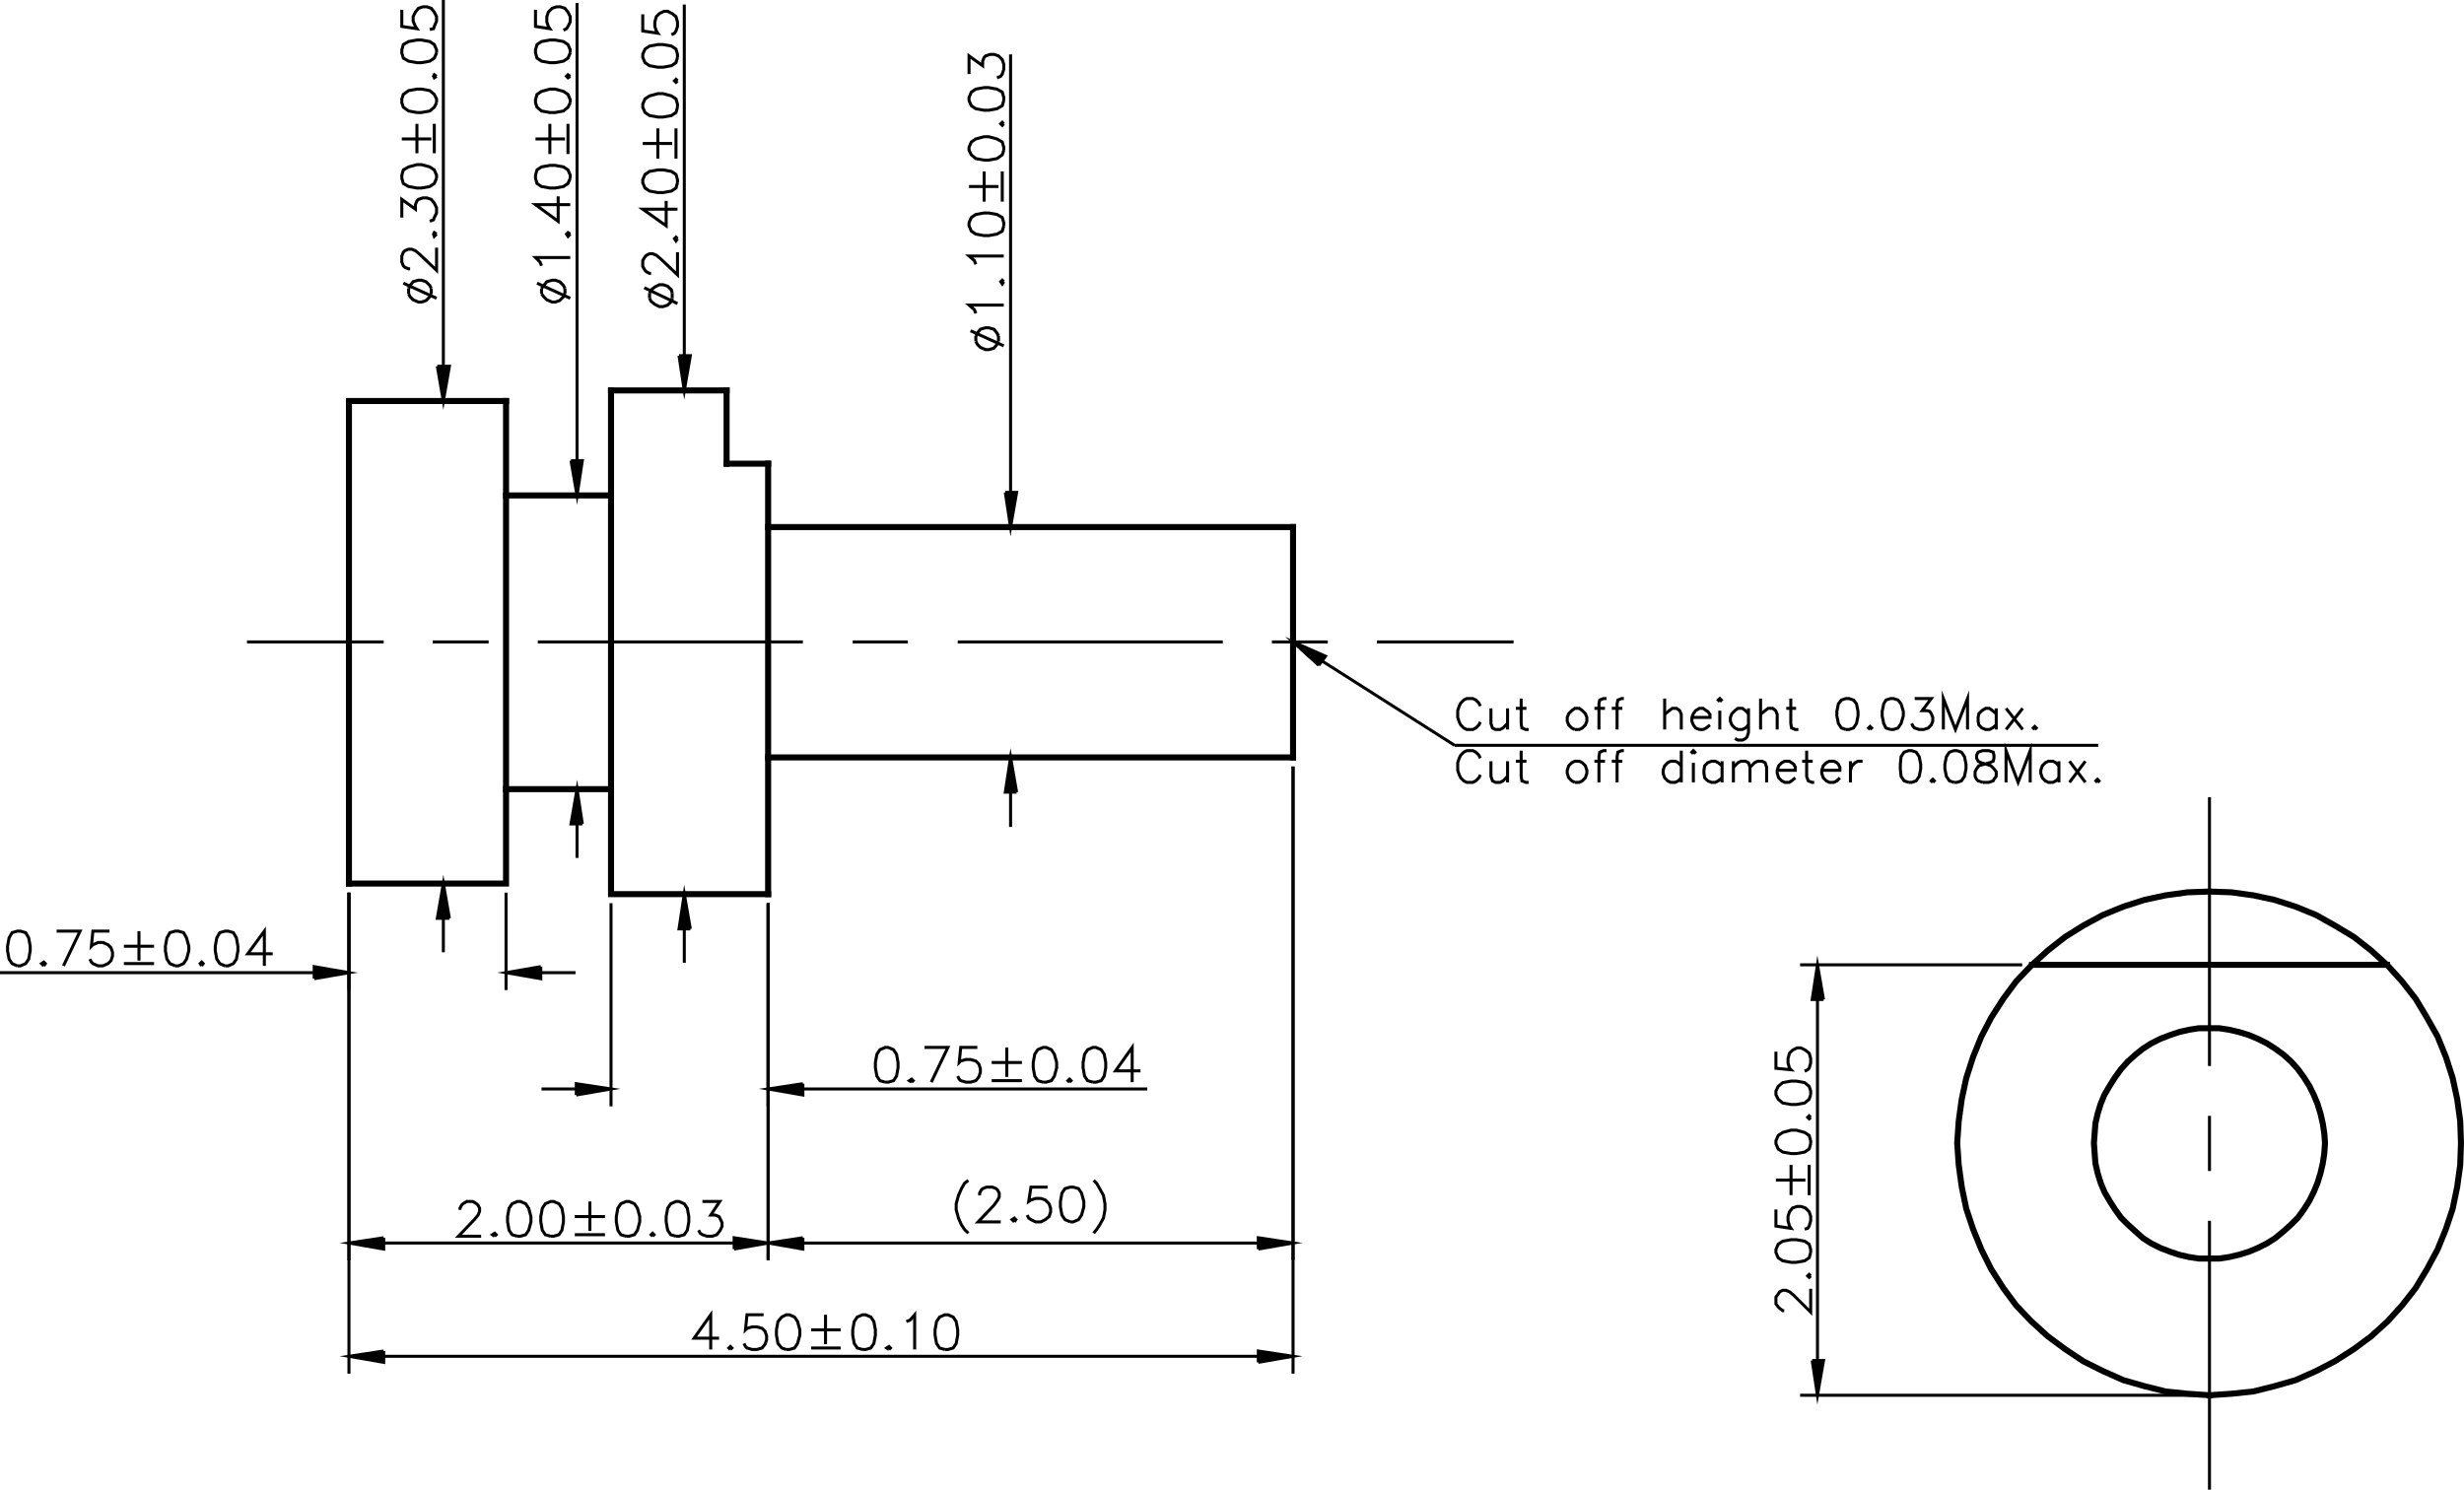 <svg xmlns="http://www.w3.org/2000/svg" xmlns:xlink="http://www.w3.org/1999/xlink" height="315.613" width="521.972" xmlns:v="https://vecta.io/nano"><style><![CDATA[.B{stroke-miterlimit:10}.C{stroke-linecap:square}.D{stroke-linejoin:bevel}]]></style><path d="M-264.32-262.88h.16v.16h-.16z"/><g fill-rule="evenodd"><path d="M95.2 194.56h-2.56l1.28-7.36zm51.04 2.24h-2.4l1.12-7.36zm69.12-28.96h-2.4l1.12-7.36zm51.2 96.8v-2.4l7.36 1.12zm-96.48-2.4v2.4l-7.36-1.28zm96.48 26.4v-2.4l7.36 1.12z"/><path d="M81.28 286.24v2.4l-7.36-1.28zm74.24-21.6v-2.4l7.2 1.12zm-74.24-2.4v2.4l-7.36-1.28zm42.08-87.68h-2.4l1.28-7.36zm46.72 55.04v2.4l-7.36-1.28zm-48 2.4v-2.4l7.36 1.12zm-55.52-24.64v-2.56l7.36 1.28zm48-2.56v2.56l-7.36-1.28zm164.8-63.84l-5.44-4.96 6.88 3.04zm104.533 147.293h2.4l-1.28 7.36zM92.64 77.6h2.56l-1.28 7.36zm51.2-2.24h2.4l-1.28 7.36zm69.12 28.96h2.4l-1.28 7.36zm-92-6.72h2.4l-1.12 7.36zm265.333 114.173h-2.4l1.12-7.36z"/></g><g fill="none" stroke="#000" class="B"><g stroke-width="1.28" class="C D"><path d="M153.92 82.72h-24.48m-22.24 2.24H73.92m80 13.28h8.8m-33.28 6.72H107.2m166.72 6.72h-111.2m111.2 48.8h-111.2m-33.28 6.72H107.2M73.92 84.96V187.2"/><path d="M107.2 187.2H73.92m88.8 2.24h-33.28M107.2 84.96V187.2m22.24-104.48v106.72"/><path d="M153.92 82.72v15.52m8.8 0v91.2m111.2-77.76v48.8m156.533 43.933h75.2m-37.6 62.24h-2.24l-2.08-.32-2.08-.48-1.92-.64-2.08-.8-1.92-.96-1.76-1.12-3.2-2.88-1.44-1.44-1.28-1.76-1.12-1.76-1.12-1.92-.8-1.92-.64-2.08-.48-2.08-.16-2.08-.16-2.24.32-4.16.48-2.08.64-2.08.8-1.92 1.12-1.92 1.12-1.76 1.28-1.76 1.44-1.6 1.6-1.44 1.6-1.28 1.76-1.12 1.92-.96 2.08-.8 1.92-.64 2.08-.48 2.08-.32h4.32l2.08.32 2.08.48 2.08.64 1.92.8 1.92.96 1.76 1.12 1.76 1.28 1.6 1.44 1.44 1.6 1.28 1.76 1.12 1.76.96 1.92.8 1.92.64 2.08.48 2.08.32 2.08.16 2.08-.16 2.24-.32 2.08-.48 2.08-.64 2.08-.8 1.92-.96 1.92-1.12 1.76-1.28 1.76-1.44 1.44-1.6 1.44-1.76 1.44-1.76 1.12-1.92.96-1.92.8-2.08.64-2.08.48-2.08.32h-2.08"/><path d="M468.053 295.613l-4.64-.32-4.64-.48-4.48-1.12-4.48-1.28-4.32-1.92-4.16-2.08-3.84-2.56-3.68-2.72-3.52-3.2-3.2-3.36-2.72-3.68-2.56-4-2.08-4.16-1.76-4.32-1.44-4.32-.96-4.64-.64-4.64-.32-4.64.32-4.64.64-4.64.96-4.48 1.44-4.48 1.76-4.32 2.08-4 2.56-4 2.72-3.68 3.2-3.36 3.52-3.2 3.68-2.88 3.84-2.4 4.16-2.24 4.32-1.76 4.48-1.44 4.48-.96 4.64-.64 4.64-.16 4.64.16 4.64.64 4.48.96 4.48 1.44 4.32 1.76 4 2.24 4 2.4 3.68 2.88 3.52 3.2 3.04 3.36 2.88 3.68 2.4 4 2.24 4 1.76 4.32 1.44 4.48.96 4.48.64 4.64.16 4.64-.16 4.64-.64 4.64-.96 4.64-1.44 4.32-1.76 4.32-2.24 4.16-2.4 4-2.88 3.68-3.04 3.36-3.52 3.2-3.68 2.72-4 2.56-4 2.08-4.32 1.92-4.48 1.28-4.48 1.12-4.64.48-4.64.32"/></g><g stroke-width=".64"><path d="M114.56 204.8v2.56l-7.36-1.28 7.36-1.28m-48 2.56v-2.56l7.36 1.28-7.36 1.28M122.08 232v-2.4l7.36 1.12-7.36 1.28m48-2.4v2.4l-7.36-1.28 7.36-1.12m-49.12-132h2.4l-1.12 7.36-1.28-7.36m2.4 76.96h-2.4l1.28-7.36 1.12 7.36m-42.08 87.68v2.4l-7.36-1.28 7.36-1.12m74.24 2.4v-2.4l7.2 1.12-7.2 1.28m-74.24 21.6v2.4l-7.36-1.28 7.36-1.12m185.28 2.4v-2.4l7.36 1.12-7.36 1.28m-96.48-26.4v2.4l-7.36-1.28 7.36-1.12m96.48 2.4v-2.4l7.36 1.12-7.36 1.28m-53.6-160.32h2.4l-1.28 7.36-1.12-7.36m2.4 63.52h-2.4l1.12-7.36 1.28 7.36m-71.52-92.48h2.4l-1.28 7.36-1.12-7.36m2.4 121.44h-2.4l1.12-7.36 1.28 7.36M92.64 77.6h2.56l-1.28 7.36-1.28-7.36m2.56 116.96h-2.56l1.28-7.36 1.28 7.36m184.16-53.6l-5.44-4.96 6.88 3.04-1.44 1.92m106.933 70.813h-2.4l1.12-7.36 1.28 7.36m-2.4 76.48h2.4l-1.28 7.36-1.12-7.36"/><use xlink:href="#B"/><path d="M9.28 204.64l.32-.48-.32-.32-.48.32.48.48m2.72-7.36h4.96l-3.52 7.36m5.6-1.44l.32.64.32.32 1.12.48h.96l1.12-.48.64-.64.32-.96v-.8l-.32-.96-.64-.64-1.12-.48h-.96l-1.12.48-.32.32.32-3.2h3.52m13.92 7.36h.64l1.12-.48.64-.96.48-1.76v-.96l-.48-1.76-.64-1.12-1.12-.32h-.64l-1.12.32-.64 1.12-.32 1.76v.96l.32 1.76.64.96 1.12.48m5.6 0l.32-.48-.32-.32-.32.32.32.48"/><use xlink:href="#B" x="44"/><path d="M57.76 202.08h-5.28l3.52-4.8v7.36m-29.76-.48h6.4"/><path d="M29.44 203.52v-6.24"/><path d="M26.24 200.48h6.4"/><use xlink:href="#C"/><path d="M193.12 229.28l.32-.32-.32-.32-.48.32.48.32m2.72-7.36h4.96l-3.52 7.36"/><use xlink:href="#D"/><use xlink:href="#E"/><use xlink:href="#F"/><use xlink:href="#C" x="44"/><path d="M241.6 226.88h-5.28l3.52-4.96v7.36m-29.76-.32h6.4"/><path d="M213.28 228.16v-6.24"/><path d="M210.08 225.12h6.4m-96.8-162.88l-.32.64-.8.8-.96.32h-.64l-1.12-.48-.64-.64-.48-.64m4.96-1.12l-.32-.64-.8-.8-.96-.32h-.64l-1.12.32-.64.8-.48.64m0-4.8l-.32-.8-.96-.96h7.36m0-4.96l-.48-.32-.32.32.32.48.48-.48m-2.56-8v5.28l-4.8-3.52h7.36"/><use xlink:href="#G"/><path d="M120.8 21.76v-.64l-.48-1.12-.96-.64-1.76-.48h-1.12l-1.76.48-.96.64-.32 1.12v.64l.32.96.96.8 1.76.32h1.12l1.76-.32.96-.8.48-.96m0-5.6l-.48-.32-.32.32.32.32.48-.32"/><use xlink:href="#G" y="-26.56"/><path d="M119.36 6.4l.64-.32.32-.48.48-.96V3.52l-.48-.96-.64-.8-.96-.32h-.8l-.96.32-.8.8-.32.96v1.12l.32.96.32.48-3.04-.48V2.08m6.24 60.16v-1.12m-4.96 1.12v-1.12m6.08 2.08l-7.04-3.2m6.56-27.36v-6.4m-.64 3.2h-6.24"/><path d="M116.48 32.64v-6.4M97.44 256.32V256l.32-.64.32-.32.8-.48h1.28l.8.48.32.32.32.64v.64l-.32.8-.8.96-3.36 3.52h4.8m2.88 0l.32-.32-.32-.32-.48.32.48.32m4.8 0h.64l1.12-.32.64-.96.48-1.76v-1.12L112 256l-.64-.96-1.12-.48h-.64l-1.12.48-.64.96-.32 1.76v1.12l.32 1.76.64.96 1.12.32"/><use xlink:href="#C" x="-70.88" y="32.64"/><use xlink:href="#E" x="-88.32" y="32.64"/><use xlink:href="#F" x="-88.32" y="32.64"/><use xlink:href="#C" x="-44.32" y="32.64"/><path d="M148.8 254.56h3.68l-1.92 2.88h.96l.8.32.64 1.28v.8l-.48.96-.64.8-.96.32h-1.12l-.96-.32-.48-.32-.32-.64m-26.24.96h6.4"/><path d="M124.96 260.8v-6.24"/><path d="M121.76 257.76h6.4m24.16 25.76h-5.28l3.52-4.96v7.36"/><use xlink:href="#F" x="-71.84" y="56.64"/><use xlink:href="#D" x="-45.28" y="56.64"/><path d="M166.56 285.92h.64l1.12-.32.64-.96.48-1.76v-1.12l-.48-1.76-.64-.96-1.12-.48h-.64l-.96.48-.8.96-.32 1.76v1.12l.32 1.76.8.96.96.32"/><use xlink:href="#C" x="-4.8" y="56.64"/><path d="M188.32 285.92l.32-.32-.32-.32-.48.32.48.32M192 280l.8-.32.96-1.12v7.36"/><use xlink:href="#C" x="12.64" y="56.64"/><path d="M171.84 285.6h6.24m-3.2-.8v-6.24"/><path d="M171.84 281.76h6.24m27.04-20.48l-.8-.8-.64-.96-.64-1.44-.48-1.76v-1.28l.48-1.76.64-1.44.64-1.12.8-.64m2.4 3.2v-.48l.32-.64.32-.32.8-.32h1.28l.8.32.32.32.32.64v.8l-.32.64-.8 1.12-3.36 3.52h4.8m2.88 0l.32-.48-.32-.32-.48.32.48.48m2.72-1.44l.32.64.48.32.96.48h1.12l.96-.48.8-.64.32-.96v-.8l-.32-.96-.8-.8-.96-.32h-1.12l-.96.32-.48.32.48-3.04h3.52m4.8 7.36h.64l1.12-.48.64-.96.48-1.76v-1.12l-.48-1.76-.64-.96-1.12-.32h-.64l-1.12.32-.64.96-.32 1.76v1.12l.32 1.76.64.96 1.12.48m4.96 2.4l.64-.8.64-.96.8-1.44.32-1.76v-1.28l-.32-1.76-.8-1.44-.64-1.12-.64-.64M211.52 72.32l-.32.64-.64.8-1.12.32h-.64l-1.12-.48-.64-.64-.32-.64m4.8-1.12l-.32-.64-.64-.8-1.12-.32h-.64l-1.12.32-.64.8-.32.64m0-4.8l-.32-.8-1.12-.96h7.36m0-4.96l-.32-.32-.32.32.32.48.32-.48M206.72 56l-.32-.8-1.12-.96h7.36"/><use xlink:href="#H"/><path d="M212.64 31.84v-.64l-.32-1.12-1.12-.64-1.76-.48h-.96l-1.76.48-.96.64-.48 1.12v.64l.48.96.96.8 1.76.32h.96l1.76-.32 1.12-.8.32-.96m0-5.6l-.32-.32-.32.32.32.32.32-.32"/><use xlink:href="#H" y="-26.56"/><path d="M205.28 15.68v-3.84l2.88 2.08v-.96l.32-.8.32-.32.96-.32h.8l.96.32.8.8.32.96v1.12l-.32.96-.32.48-.8.32m.32 55.84V71.2m-4.8 1.12V71.2m5.92 2.08l-7.04-3.2m6.72-27.36v-6.4m-.8 3.2h-6.24"/><path d="M208.48 42.72v-6.4M142.4 63.2l-.16.64-.8.8-.96.32h-.8l-.96-.48-.8-.64-.32-.64m4.8-1.12l-.16-.64-.8-.8-.96-.32h-.8l-.96.48-.8.64-.32.64m.32-4.16h-.32l-.64-.32-.32-.32-.48-.8V55.2l.48-.8.32-.32.64-.32h.64l.8.32.96.8 3.52 3.36v-4.8m0-2.88l-.32-.32-.32.32.32.48.32-.48m-2.4-8v5.28l-4.96-3.52h7.36"/><use xlink:href="#I"/><use xlink:href="#J"/><path d="M143.52 17.12l-.32-.32-.32.32.32.32.32-.32"/><use xlink:href="#I" y="-26.56"/><path d="M142.24 7.36l.64-.32.32-.48.32-.96v-.96l-.32-1.12-.8-.64-.96-.48h-.8l-.96.48-.64.64-.32 1.12v.96l.32.96.32.48-3.2-.48V3.04m6.24 60.16v-1.12m-4.8 1.12v-1.12m5.92 2.24l-7.04-3.36m6.72-27.36v-6.4m-.8 3.2h-6.24"/><path d="M139.36 33.6v-6.4m-48 35.04l-.32.64-.8.8-.96.32h-.64l-1.12-.48-.64-.64-.32-.64m4.8-1.12l-.32-.64-.8-.8-.96-.32h-.64l-1.12.32-.64.8-.32.64m.32-4.16h-.32l-.8-.32-.32-.32-.32-.8v-1.28l.32-.8.32-.32.8-.32h.64l.8.32.96.8 3.52 3.36v-4.8m0-2.88l-.48-.32-.16.32.16.48.48-.48m-7.36-3.52v-3.84L88 44.32v-.96l.32-.8.32-.32.96-.32h.8l.96.32.64.8.48.96v1.12l-.48.96-.16.48-.8.32m1.44-9.12v-.64L92 36l-.96-.64-1.76-.48h-.96l-1.76.48-1.12.64-.32 1.12v.64l.32 1.12 1.12.64 1.76.32h.96l1.76-.32.96-.64.48-1.12m0-16v-.8L92 20l-.96-.8-1.76-.32h-.96l-1.76.32-1.12.8-.32.96v.8l.32.96 1.12.8 1.76.32h.96l1.76-.32.96-.8.48-.96"/><path d="M92.48 16.16l-.48-.32-.16.32.16.32.48-.32m0-4.96v-.64L92 9.44l-.96-.64-1.76-.32h-.96l-1.76.32-1.12.64-.32 1.12v.64l.32 1.12 1.12.64 1.76.32h.96l1.76-.32.96-.64.48-1.12m-1.44-4.96l.8-.16.16-.48.48-1.12v-.96L92 2.56l-.64-.8-.96-.32h-.8l-.96.32-.64.8-.48.96v.96L88 5.6l.32.48-3.2-.48V2.08m6.24 60.16v-1.12m-4.8 1.12v-1.12m5.92 2.08L85.44 60M92 32.48v-6.24m-.64 3.2h-6.24"/><path d="M88.32 32.48v-6.24m289.653 251.453h-.32l-.64-.48-.32-.32-.48-.64v-1.44l.48-.64.32-.48.64-.32h.64l.8.32.96.8 3.52 3.52v-4.96"/><path d="M383.573 270.333l-.32-.32-.32.32.32.32.32-.32"/><use xlink:href="#I" x="240.053" y="226.653"/><path d="M382.293 260.413l.64-.16.32-.48.32-1.12v-.96l-.32-.96-.8-.8-.96-.32h-.8l-.96.32-.64.8-.32.96v.96l.32 1.12.32.48-3.2-.48v-3.52"/><use xlink:href="#J" x="240.053" y="219.613"/><path d="M383.573 236.733l-.32-.32-.32.32.32.32.32-.32m0-4.8v-.8l-.32-.96-.96-.8-1.76-.32h-1.12l-1.76.32-.96.8-.48.96v.8l.48.96.96.8 1.76.32h1.12l1.76-.32.96-.8.32-.96m-1.28-4.96l.64-.32.32-.32.32-1.12v-.96l-.32-1.12-.8-.64-.96-.48h-.8l-.96.48-.64.64-.32 1.12v.96l.32 1.12.32.32-3.2-.32v-3.52m7.04 30.4v-6.4m-.8 3.2h-6.24"/><path d="M379.413 253.213v-6.4M107.2 189.12v20.64m-33.28-20.64v20.64m-7.36-3.68H0m114.56 0h7.36m7.52-14.72v43.04m33.28-43.04v43.04m7.36-3.68h72.96"/><path d="M122.08 230.72h-7.36m8.32-125.76h-4.48m4.48 62.24h-4.48m3.68-69.6V.64m0 173.92v7.2m-48.32 7.36v77.92m88.8-75.68v75.68m-81.44-3.68h74.24"/><path d="M73.92 189.12v101.92m200-128.64v128.64m-192.64-3.68h185.28m-103.84-96v75.68"/><path d="M273.92 162.4v104.64m-103.84-3.68h96.48m-54.4-151.68h-1.76m1.76 48.8h-1.76m3.68-56.16v-92.8m0 156.32v7.36m-71.04-92.48h-1.76m1.76 106.72h-1.76m3.68-114.08V.96m0 195.84v7.2M96.32 84.96h-6.08m6.08 102.24h-6.08m3.68-109.6V0m0 194.56v7.2M280 140l28.16 17.92m0 0h136.32m-16.107 46.493h-47.04m84.8 91.2h-84.8"/><path d="M385.013 211.773v76.48"/><g class="C D"><path d="M107.2 187.2h0m-33.28 0h0m0 18.88h0m55.52-16.64h0m33.28 0h0m0 41.28h0m-37.76-125.76h0m0 62.24h0"/><path d="M122.24 167.2h0m-48.32 20h0m88.8 2.24h0m0 73.92h0"/><path d="M73.92 187.2h0m200-26.72h0m0 126.88h0m-111.2-97.92h0"/><path d="M273.92 160.48h0m0 102.88h0m-59.84-151.68h0m0 48.8h0"/><path d="M214.08 160.48h0m-69.12-77.76h0m0 106.72h0"/><path d="M144.96 189.44h0M98.4 84.96h0m0 102.24h0m-4.48 0h0m336.533 17.213h0m37.6 91.2h0m-83.04 0h0"/></g><path d="M313.6 152.96l-.32.64-.64.64-.64.32h-1.28l-.64-.32-.64-.64-.32-.64-.32-.96v-1.44l.32-.96.32-.64.64-.64.64-.32H312l.64.32.64.64.32.64m2.24.48v3.2l.32.96.64.32h.96l.64-.32.96-.96m2.88-5.28v5.28l.16.96.8.32h.64m9.76 0h.96l.64-.32.64-.64.32-.8v-.8l-.32-.8-.64-.64-.64-.48h-.96l-.64.48-.64.64-.32.8v.8l.32.8.64.64.64.32m5.12 0v-5.44l.16-.8.8-.32h.64m2.24 6.56v-5.44l.16-.8.8-.32h.48m8.64 3.36l.96-.8.64-.48h.96l.64.48.32.8v3.2m2.24-2.56h3.84v-.64l-.48-.64-.32-.16-.64-.48h-.8l-.8.48-.48.64-.32.8v.8l.32.8.48.64.8.32h.8l.64-.32.8-.64"/><use xlink:href="#F" x="137.76" y="-80.64"/><path d="M370.4 153.6l-.64.64-.64.32h-.96l-.64-.32-.64-.64-.32-.8v-.8l.32-.8.64-.64.64-.48h.96l.64.48.64.64"/><path d="M370.4 150.08v5.12l-.32.96-.32.32-.64.32h-.96l-.64-.32m5.44-5.12l.96-.8.64-.48h.96l.64.48.32.8v3.2m2.88-6.56v5.28l.16.96.8.32h.64m10.08 0h.64l.96-.32.64-.96.32-1.6v-.96l-.32-1.6-.64-.8-.96-.32h-.64l-.96.32-.64.8-.32 1.6v.96l.32 1.6.64.96.96.32"/><use xlink:href="#F" x="169.6" y="-74.72"/><path d="M400.48 154.56h.64l.96-.32.64-.96.48-1.6v-.96l-.48-1.6-.64-.8-.96-.32h-.64l-.96.32-.48.8-.32 1.6v.96l.32 1.6.48.96.96.32m5.12-6.56h3.52l-1.92 2.56h.96l.64.16.32.48.32.8v.8l-.32.8-.64.64-.96.32h-.96l-.96-.32-.32-.32-.32-.64m6.72 1.28V148l2.56 6.56 2.56-6.56v6.56m6.08-.96l-.8.64-.64.32h-.8l-.8-.32-.64-.64-.16-.8v-.8l.16-.8.64-.64.8-.48h.8l.64.48.8.64"/><use xlink:href="#F" x="204.48" y="-74.72"/><path d="M319.36 150.08v4.48m1.76-4.48h2.24m14.4 0H340m1.44 0h2.24m8.96 4.48V148m11.68 6.56v-4m8.64 4V148m5.44 2.08h2.08m42.4 0v4.48m2.08 0l3.52-4.48"/><path d="M424.96 150.08l3.52 4.48m-114.88 9.6l-.32.64-.64.64-.64.32h-1.28l-.64-.32-.64-.64-.32-.64-.32-.96v-1.6l.32-.96.32-.64.64-.64.64-.32H312l.64.32.64.64.32.64m2.24.64v3.2l.32.96.64.32h.96l.64-.32.96-.96m2.88-5.44v5.44l.16.96.8.32h.64m9.76 0h.96l.64-.32.64-.64.32-.96v-.64l-.32-.96-.64-.64-.64-.32h-.96l-.64.32-.64.64-.32.96v.64l.32.96.64.64.64.32m5.12 0v-5.44l.16-.96.8-.32h.64m2.24 6.72v-5.44l.16-.96.8-.32h.48"/><use xlink:href="#K"/><use xlink:href="#F" x="132.16" y="-69.6"/><path d="M364.8 164.8l-.8.64-.64.32h-.8l-.8-.32-.64-.64-.16-.96v-.64l.16-.96.64-.64.8-.32h.8l.64.32.8.64m2.4.32l.96-.96.64-.32h.96l.64.32.32.96v3.2m0-3.2l.96-.96.64-.32h.96l.64.32.32.96v3.2m2.24-2.56h3.84v-.64l-.32-.64-.96-.64h-.96l-.64.32-.64.64-.32.96v.64l.32.96.64.64.64.32h.96l.48-.32.8-.64m2.4-5.76v5.44l.32.96.8.32h.48m1.6-2.56h3.84v-.64l-.32-.64-.32-.32-.64-.32h-.96l-.64.32-.64.64-.32.96v.64l.32.96.64.64.64.32h.96l.64-.32.64-.64m2.24-1.6l.32-.96.64-.64.64-.32h.96m9.76 4.48h.64l.96-.32.64-.96.32-1.6v-.96l-.32-1.6-.64-.96-.96-.32h-.64l-.96.32-.64.96-.16 1.6v.96l.16 1.6.64.96.96.32"/><use xlink:href="#F" x="182.88" y="-63.52"/><path d="M413.92 165.76h.64l.96-.32.64-.96.32-1.6v-.96l-.32-1.6-.64-.96-.96-.32h-.64l-.96.32-.64.96-.32 1.6v.96l.32 1.6.64.96.96.32m6.08 0h1.28l.96-.32.16-.32.48-.64v-.96l-.48-.64-.64-.64-.96-.32-1.12-.32-.64-.32-.32-.64V160l.32-.64.96-.32h1.28l.96.32.16.64v.64l-.16.64-.8.32-2.24.64-.48.64-.32.64v.96l.32.64.32.32.96.32m4.96 0v-6.72l2.56 6.72 2.56-6.72v6.72"/><use xlink:href="#K" x="80"/><use xlink:href="#F" x="217.76" y="-63.52"/><path d="M319.36 161.28v4.48m1.76-4.48h2.24m14.4 0H340m1.44 0h2.24m12.48-2.24v6.72m2.56 0v-4.16m6.08-.32v4.48m2.4 0v-4.48m14.56 0H384m8 0v4.48m44.16-4.48v4.48m2.24 0l3.36-4.48"/><path d="M438.4 161.28l3.36 4.48"/><path d="M52.64 136h28.32M92 136h11.2m11.04 0h55.52m11.2 0H192m11.2 0h55.52m11.04 0h11.2m11.04 0h28.32m147.733 33.213v56.32m0 11.2v11.04m0 11.2v56.32" class="C D"/></g></g><defs ><path id="B" d="M3.68 204.64h.64l1.12-.48.64-.96.32-1.76v-.96l-.32-1.76-.64-1.12-1.12-.32h-.64l-1.12.32-.64 1.12-.32 1.76v.96l.32 1.76.64.96 1.12.48"/><path id="C" d="M187.52 229.28h.64l1.12-.32.64-.96.32-1.76v-1.12l-.32-1.76-.64-.96-1.12-.48h-.64l-1.12.48-.64.96-.32 1.76v1.12l.32 1.76.64.96 1.12.32"/><path id="D" d="M202.88 228l.32.64.32.32 1.12.32h.96l1.12-.32.64-.8.32-.96v-.8l-.32-.96-.64-.64-1.12-.32h-.96l-1.12.32-.32.32.32-3.2h3.52"/><path id="E" d="M220.96 229.28h.64l1.12-.32.64-.96.48-1.76v-1.12l-.48-1.76-.64-.96-1.12-.48h-.64l-1.12.48-.64.96-.32 1.76v1.12l.32 1.76.64.96 1.12.32"/><path id="F" d="M226.56 229.28l.32-.32-.32-.32-.32.32.32.32"/><path id="G" d="M120.8 37.76v-.64l-.48-1.12-.96-.64-1.76-.32h-1.12l-1.76.32-.96.64-.32 1.12v.64l.32 1.12.96.64 1.76.32h1.12l1.76-.32.96-.64.48-1.12"/><path id="H" d="M212.64 47.84v-.64l-.32-1.12-1.12-.64-1.76-.32h-.96l-1.76.32-.96.64-.48 1.12v.64l.48 1.12.96.64 1.76.32h.96l1.76-.32 1.12-.64.32-1.12"/><path id="I" d="M143.52 38.72v-.64l-.32-1.12-.96-.64-1.76-.32h-1.12l-1.76.32-.96.64-.48 1.12v.64l.48 1.12.96.64 1.76.32h1.12l1.76-.32.96-.64.32-1.12"/><path id="J" d="M143.52 22.72v-.64l-.32-1.12-.96-.64-1.76-.48h-1.12l-1.76.48-.96.64-.48 1.12v.64l.48 1.12.96.64 1.76.32h1.12l1.76-.32.96-.64.32-1.12"/><path id="K" d="M356.16 164.8l-.64.64-.64.32h-.96l-.64-.32-.64-.64-.32-.96v-.64l.32-.96.64-.64.64-.32h.96l.64.32.64.64"/></defs></svg>